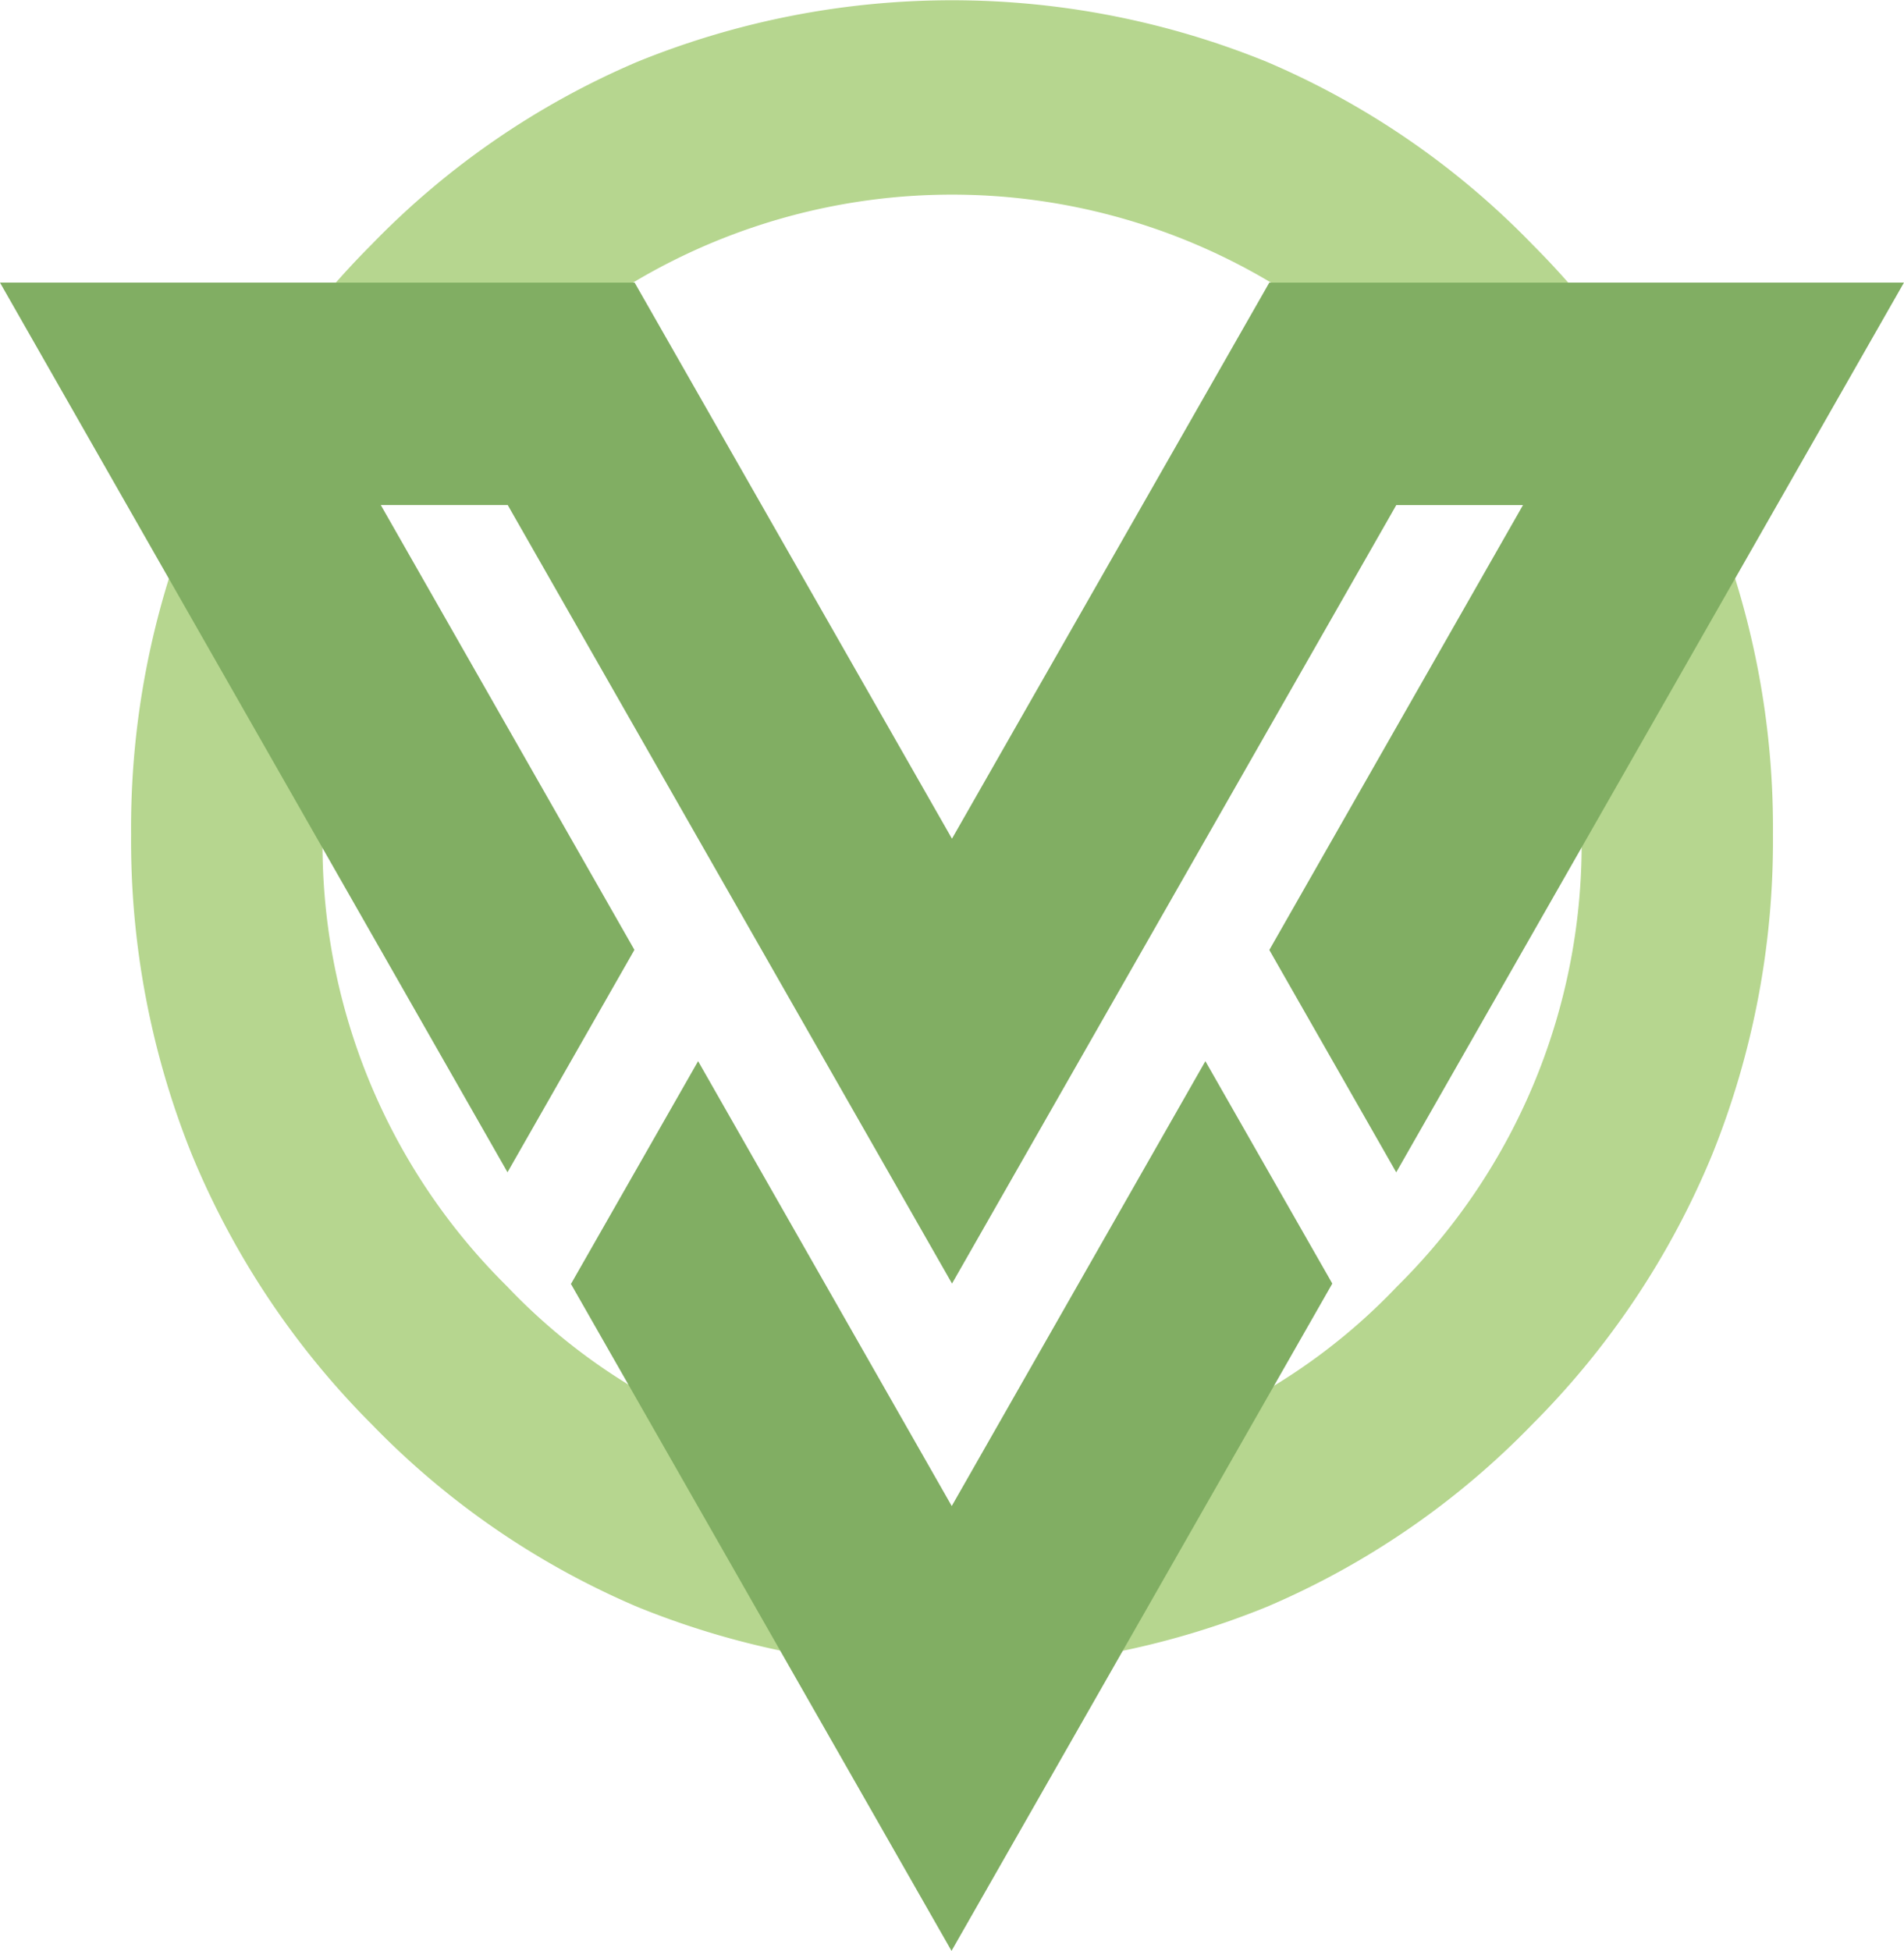 <svg id="VM_DSR_logo" data-name="VM DSR logo" xmlns="http://www.w3.org/2000/svg" width="33.781" height="34.602" viewBox="0 0 33.781 34.602">
  <g id="Layer_1" transform="translate(0 0)">
    <path id="Path_2249" data-name="Path 2249" d="M44.936,8.141a1.339,1.339,0,0,0,.442,2.172,11.381,11.381,0,0,0-.87,4.481,11.015,11.015,0,0,0,3.27,8.02,10.629,10.629,0,0,0,6.476,3.24c0,.042-.005.084-.005.127a1.285,1.285,0,0,0,.382.936,1.289,1.289,0,0,0,1.844,0,1.285,1.285,0,0,0,.382-.936c0-.034,0-.068,0-.1a10.629,10.629,0,0,0,6.717-3.266,11.015,11.015,0,0,0,3.27-8.02,11.382,11.382,0,0,0-.874-4.489,1.339,1.339,0,0,0,.421-2.164,1.291,1.291,0,0,0-1.73-.1A12.384,12.384,0,0,0,63.57,6.774a11.044,11.044,0,0,0-15.791,0,12.361,12.361,0,0,0-1.1,1.275,1.29,1.29,0,0,0-1.745.092ZM50.088,28.5a14.434,14.434,0,0,1-4.712-3.24,14.692,14.692,0,0,1-3.19-4.786,14.888,14.888,0,0,1-1.076-5.675,14.884,14.884,0,0,1,1.076-5.675,14.686,14.686,0,0,1,3.19-4.786,14.434,14.434,0,0,1,4.712-3.24,14.82,14.82,0,0,1,11.174,0,14.434,14.434,0,0,1,4.712,3.24,14.686,14.686,0,0,1,3.19,4.786,14.884,14.884,0,0,1,1.076,5.675,14.888,14.888,0,0,1-1.076,5.675,14.692,14.692,0,0,1-3.19,4.786,14.434,14.434,0,0,1-4.712,3.24,14.82,14.82,0,0,1-11.174,0Z" transform="translate(-38.784 0)" fill="#b6d68f" fill-rule="evenodd"/>
    <path id="Path_2250" data-name="Path 2250" d="M22.521,100.416l4.5-7.89H24.773l-7.882,13.808L9.008,92.525H6.756l4.5,7.89-2.252,3.945L0,88.58H11.26l5.63,9.863,5.63-9.863h11.26l-9.008,15.781-2.252-3.945Zm-12.387,5.918,2.252-3.945,4.5,7.891,4.5-7.891,2.252,3.945-6.756,11.836-6.756-11.836Z" transform="translate(0 -83.567)" fill="#81ae63" fill-rule="evenodd"/>
  </g>
</svg>
